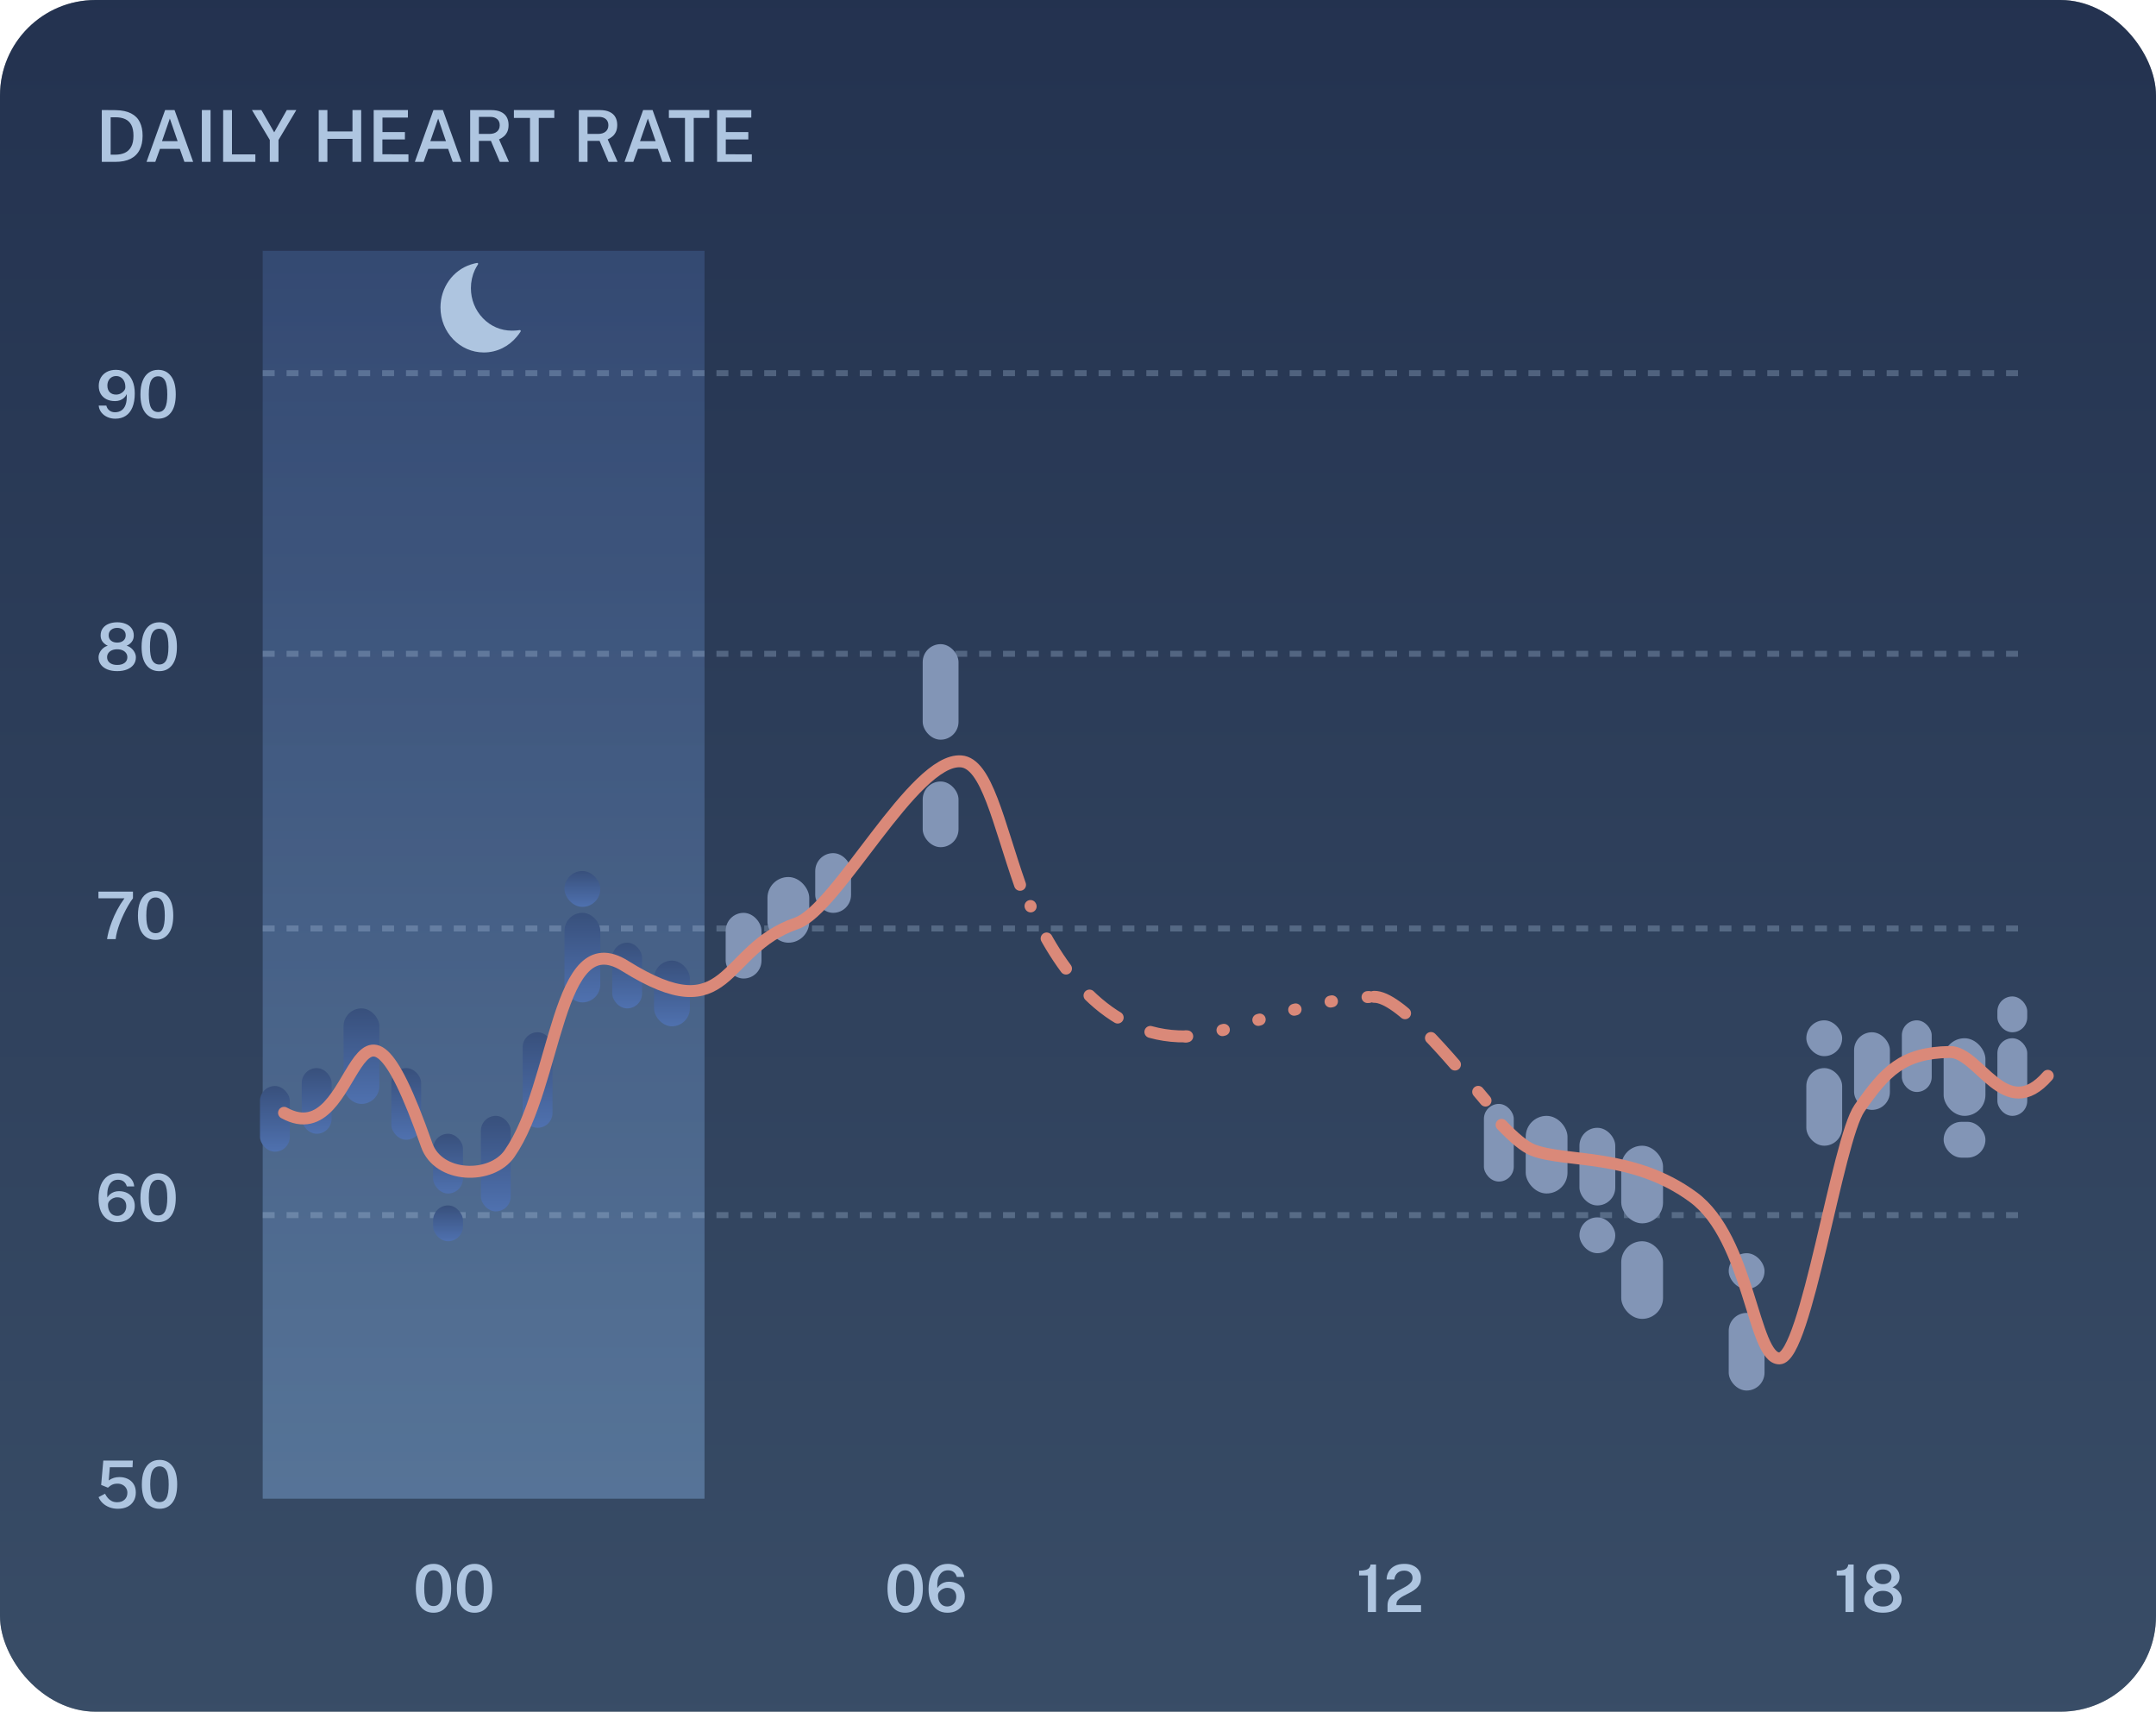 <svg xmlns="http://www.w3.org/2000/svg" fill="none" viewBox="0 0 325 258" height="258" width="325">
<a data-encoded-tag-name="foreignobject" data-encoded-tag-value="JTNDZGl2JTIweG1sbnMlM0QlMjJodHRwJTNBJTJGJTJGd3d3LnczLm9yZyUyRjE5OTklMkZ4aHRtbCUyMiUyMHN0eWxlJTNEJTIyYmFja2Ryb3AtZmlsdGVyJTNBYmx1cigyMi41cHgpJTNCY2xpcC1wYXRoJTNBdXJsKCUyM2JnYmx1cl8wXzIxNzlfMzEzOF9jbGlwX3BhdGgpJTNCaGVpZ2h0JTNBMTAwJTI1JTNCd2lkdGglM0ExMDAlMjUlMjIlM0UlM0MlMkZkaXYlM0U=" data-encoded-attr-x="LTQ1" data-encoded-attr-y="LTQ1" data-encoded-attr-width="NDE1" data-encoded-attr-height="MzQ4"></a><g data-figma-bg-blur-radius="45">
<rect fill="#0F1623" rx="14.4" height="258" width="325"></rect>
<rect fill-opacity="0.4" fill="url(#paint0_linear_2179_3138)" rx="14.4" height="258" width="325"></rect>
<path fill="#AEC5E0" d="M15.345 24.4V16.591C15.378 16.591 15.473 16.591 15.632 16.591C15.79 16.591 15.977 16.591 16.193 16.591C16.413 16.591 16.634 16.593 16.857 16.597C17.084 16.597 17.28 16.599 17.446 16.602C18.396 16.62 19.169 16.784 19.763 17.094C20.36 17.4 20.798 17.837 21.075 18.406C21.356 18.971 21.496 19.653 21.496 20.453C21.496 21.288 21.347 21.999 21.048 22.585C20.753 23.172 20.299 23.622 19.687 23.936C19.079 24.245 18.305 24.4 17.365 24.4H15.345ZM16.679 23.314H17.387C17.923 23.314 18.396 23.223 18.807 23.039C19.217 22.852 19.538 22.549 19.768 22.132C20.002 21.714 20.119 21.156 20.119 20.458C20.119 19.781 20.011 19.239 19.795 18.832C19.579 18.426 19.269 18.132 18.866 17.952C18.463 17.769 17.981 17.677 17.419 17.677H16.679V23.314ZM22.087 24.4L24.89 16.591H26.315L29.118 24.4H27.8L27.104 22.44H24.112L23.41 24.4H22.087ZM24.425 21.273H26.774L25.602 17.866L24.425 21.273ZM30.427 24.4V16.591H31.74V24.4H30.427ZM33.634 24.4L33.639 16.591H34.968V23.266H38.494V24.4H33.634ZM40.67 24.4V21.095L37.981 16.591H39.406L41.334 19.95L43.229 16.591H44.666L41.982 21.101V24.4H40.67ZM48.041 24.4V16.591H49.353V19.815H53.133V16.591H54.445V24.4H53.133V20.933H49.353V24.4H48.041ZM56.331 24.4V16.591H61.493L61.487 17.72H57.654V19.907H61.039V21.02H57.643V23.255L61.569 23.261V24.4H56.331ZM62.534 24.4L65.337 16.591H66.763L69.565 24.4H68.248L67.551 22.44H64.559L63.857 24.4H62.534ZM64.873 21.273H67.222L66.05 17.866L64.873 21.273ZM70.875 24.4V16.591H74.044C74.642 16.591 75.133 16.685 75.519 16.872C75.907 17.056 76.195 17.317 76.383 17.655C76.57 17.99 76.663 18.383 76.663 18.832C76.663 19.25 76.595 19.601 76.458 19.886C76.322 20.166 76.143 20.397 75.924 20.577C75.708 20.753 75.475 20.897 75.227 21.009L76.718 24.4H75.346L74.001 21.23H72.187V24.4H70.875ZM72.187 20.188H73.748C74.244 20.188 74.631 20.073 74.909 19.842C75.189 19.612 75.33 19.291 75.33 18.881C75.33 18.478 75.2 18.166 74.941 17.947C74.682 17.727 74.34 17.617 73.915 17.617H72.187V20.188ZM79.895 24.4V17.774H77.466V16.591H83.557V17.774H81.213V24.4H79.895ZM87.254 24.4V16.591H90.424C91.021 16.591 91.513 16.685 91.898 16.872C92.287 17.056 92.575 17.317 92.762 17.655C92.949 17.99 93.043 18.383 93.043 18.832C93.043 19.25 92.974 19.601 92.838 19.886C92.701 20.166 92.523 20.397 92.303 20.577C92.087 20.753 91.855 20.897 91.606 21.009L93.097 24.4H91.725L90.381 21.23H88.566V24.4H87.254ZM88.566 20.188H90.127C90.624 20.188 91.011 20.073 91.288 19.842C91.569 19.612 91.709 19.291 91.709 18.881C91.709 18.478 91.579 18.166 91.32 17.947C91.061 17.727 90.719 17.617 90.294 17.617H88.566V20.188ZM94.143 24.4L96.946 16.591H98.372L101.174 24.4H99.857L99.16 22.44H96.168L95.466 24.4H94.143ZM96.482 21.273H98.831L97.659 17.866L96.482 21.273ZM103.257 24.4V17.774H100.827V16.591H106.918V17.774H104.574V24.4H103.257ZM108.095 24.4V16.591H113.257L113.252 17.72H109.418V19.907H112.803V21.02H109.407V23.255L113.333 23.261V24.4H108.095Z"></path>
<g clip-path="url(#clip1_2179_3138)">
<rect fill-opacity="0.5" fill="url(#paint1_linear_2179_3138)" height="188.1" width="66.6" y="37.8" x="39.6"></rect>
<path stroke-dasharray="1.8 1.8" stroke-width="0.9" stroke-opacity="0.3" stroke="#AEC5E0" d="M39.6 98.55H306"></path>
<path stroke-dasharray="1.8 1.8" stroke-width="0.9" stroke-opacity="0.3" stroke="#AEC5E0" d="M39.6 139.95H306"></path>
<path stroke-dasharray="1.8 1.8" stroke-width="0.9" stroke-opacity="0.3" stroke="#AEC5E0" d="M39.6 183.15H306"></path>
<path stroke-dasharray="1.8 1.8" stroke-width="0.9" stroke-opacity="0.3" stroke="#AEC5E0" d="M39.6 56.25H306"></path>
<path fill="#AEC5E0" d="M65.349 243.087C64.521 243.087 63.869 242.775 63.394 242.151C62.922 241.528 62.686 240.619 62.686 239.424C62.686 238.619 62.795 237.942 63.013 237.394C63.23 236.843 63.539 236.428 63.938 236.147C64.338 235.863 64.809 235.721 65.354 235.721C66.172 235.721 66.819 236.036 67.294 236.667C67.773 237.294 68.012 238.21 68.012 239.414C68.012 240.612 67.775 241.524 67.299 242.151C66.827 242.775 66.177 243.087 65.349 243.087ZM65.354 242.082C65.819 242.082 66.166 241.876 66.393 241.463C66.621 241.051 66.735 240.369 66.735 239.419C66.735 238.449 66.62 237.752 66.388 237.33C66.157 236.908 65.811 236.696 65.349 236.696C64.887 236.696 64.537 236.909 64.3 237.335C64.065 237.761 63.948 238.455 63.948 239.419C63.948 240.366 64.065 241.048 64.3 241.463C64.537 241.876 64.889 242.082 65.354 242.082ZM71.537 243.087C70.708 243.087 70.056 242.775 69.581 242.151C69.109 241.528 68.873 240.619 68.873 239.424C68.873 238.619 68.982 237.942 69.2 237.394C69.418 236.843 69.726 236.428 70.126 236.147C70.525 235.863 70.997 235.721 71.541 235.721C72.36 235.721 73.007 236.036 73.482 236.667C73.96 237.294 74.2 238.21 74.2 239.414C74.2 240.612 73.962 241.524 73.487 242.151C73.015 242.775 72.365 243.087 71.537 243.087ZM71.541 242.082C72.007 242.082 72.353 241.876 72.581 241.463C72.809 241.051 72.922 240.369 72.922 239.419C72.922 238.449 72.807 237.752 72.576 237.33C72.345 236.908 71.999 236.696 71.537 236.696C71.075 236.696 70.725 236.909 70.487 237.335C70.253 237.761 70.136 238.455 70.136 239.419C70.136 240.366 70.253 241.048 70.487 241.463C70.725 241.876 71.076 242.082 71.541 242.082Z"></path>
<path fill="#AEC5E0" d="M136.449 243.087C135.62 243.087 134.969 242.775 134.493 242.151C134.021 241.528 133.785 240.619 133.785 239.424C133.785 238.619 133.894 237.942 134.112 237.394C134.33 236.843 134.639 236.428 135.038 236.147C135.437 235.863 135.909 235.721 136.454 235.721C137.272 235.721 137.919 236.036 138.394 236.667C138.872 237.294 139.112 238.21 139.112 239.414C139.112 240.612 138.874 241.524 138.399 242.151C137.927 242.775 137.277 243.087 136.449 243.087ZM136.454 242.082C136.919 242.082 137.265 241.876 137.493 241.463C137.721 241.051 137.835 240.369 137.835 239.419C137.835 238.449 137.719 237.752 137.488 237.33C137.257 236.908 136.911 236.696 136.449 236.696C135.987 236.696 135.637 236.909 135.399 237.335C135.165 237.761 135.048 238.455 135.048 239.419C135.048 240.366 135.165 241.048 135.399 241.463C135.637 241.876 135.988 242.082 136.454 242.082ZM142.814 243.087C142.23 243.087 141.725 242.942 141.3 242.651C140.874 242.361 140.546 241.95 140.315 241.419C140.087 240.884 139.973 240.252 139.973 239.523C139.973 238.747 140.087 238.076 140.315 237.508C140.542 236.937 140.872 236.497 141.305 236.187C141.74 235.876 142.266 235.721 142.884 235.721C143.306 235.721 143.697 235.801 144.057 235.959C144.416 236.114 144.712 236.338 144.943 236.632C145.174 236.926 145.309 237.281 145.349 237.696H144.235C144.143 237.376 143.984 237.129 143.76 236.954C143.535 236.779 143.252 236.692 142.908 236.692C142.529 236.692 142.212 236.799 141.958 237.013C141.704 237.228 141.521 237.536 141.408 237.939C141.3 238.338 141.265 238.817 141.305 239.374C141.407 239.18 141.545 239.011 141.72 238.87C141.895 238.724 142.095 238.612 142.319 238.533C142.544 238.454 142.781 238.414 143.032 238.414C143.511 238.414 143.93 238.505 144.289 238.686C144.649 238.868 144.93 239.125 145.131 239.459C145.332 239.792 145.433 240.186 145.433 240.642C145.433 241.114 145.324 241.534 145.106 241.904C144.888 242.27 144.583 242.559 144.19 242.77C143.798 242.981 143.339 243.087 142.814 243.087ZM142.785 242.141C143.042 242.141 143.273 242.08 143.478 241.958C143.685 241.836 143.849 241.666 143.968 241.448C144.09 241.231 144.151 240.98 144.151 240.696C144.151 240.406 144.095 240.16 143.982 239.959C143.87 239.757 143.71 239.604 143.502 239.498C143.298 239.393 143.057 239.34 142.78 239.34C142.552 239.34 142.331 239.393 142.116 239.498C141.905 239.604 141.732 239.741 141.597 239.909C141.465 240.077 141.399 240.257 141.399 240.449C141.395 240.788 141.451 241.085 141.567 241.34C141.682 241.594 141.844 241.792 142.052 241.934C142.263 242.072 142.507 242.141 142.785 242.141Z"></path>
<path fill="#AEC5E0" d="M206.197 242.978V237.464H204.87V236.746C205.289 236.746 205.621 236.711 205.865 236.642C206.113 236.569 206.293 236.464 206.405 236.325C206.52 236.187 206.586 236.018 206.603 235.82H207.424V242.978H206.197ZM209.161 242.978V242.335V242.003C209.161 241.637 209.229 241.321 209.364 241.057C209.5 240.79 209.679 240.557 209.904 240.359C210.128 240.161 210.374 239.987 210.641 239.835C210.912 239.68 211.179 239.534 211.443 239.399C211.711 239.261 211.956 239.119 212.181 238.973C212.405 238.825 212.585 238.66 212.72 238.478C212.859 238.297 212.928 238.081 212.928 237.83C212.928 237.51 212.814 237.249 212.587 237.048C212.362 236.843 212.057 236.741 211.671 236.741C211.262 236.741 210.924 236.858 210.656 237.092C210.392 237.327 210.235 237.657 210.186 238.082H209.018C209.024 237.647 209.128 237.251 209.33 236.894C209.531 236.538 209.83 236.254 210.226 236.043C210.622 235.829 211.115 235.721 211.706 235.721C212.217 235.721 212.658 235.81 213.027 235.989C213.4 236.164 213.687 236.409 213.889 236.726C214.093 237.04 214.195 237.406 214.195 237.825C214.195 238.191 214.128 238.505 213.993 238.766C213.861 239.026 213.684 239.252 213.463 239.444C213.245 239.632 213.004 239.798 212.74 239.944C212.479 240.089 212.217 240.226 211.953 240.355C211.692 240.48 211.452 240.612 211.23 240.751C211.013 240.886 210.836 241.041 210.701 241.216C210.569 241.391 210.503 241.6 210.503 241.844V241.948H214.21V242.978H209.161Z"></path>
<path fill="#AEC5E0" d="M278.197 242.978V237.464H276.87V236.746C277.289 236.746 277.621 236.711 277.865 236.642C278.113 236.569 278.293 236.464 278.405 236.325C278.52 236.187 278.586 236.018 278.603 235.82H279.424V242.978H278.197ZM283.844 243.082C283.28 243.082 282.787 242.998 282.364 242.83C281.945 242.658 281.618 242.417 281.384 242.107C281.15 241.797 281.033 241.432 281.033 241.013C281.033 240.739 281.1 240.477 281.236 240.226C281.374 239.975 281.551 239.764 281.765 239.592C281.98 239.417 282.201 239.307 282.429 239.261C282.122 239.122 281.864 238.924 281.656 238.667C281.448 238.406 281.344 238.086 281.344 237.706C281.344 237.281 281.453 236.921 281.671 236.627C281.889 236.33 282.186 236.106 282.562 235.954C282.942 235.799 283.369 235.721 283.844 235.721C284.319 235.721 284.745 235.799 285.121 235.954C285.498 236.106 285.795 236.33 286.012 236.627C286.233 236.921 286.344 237.281 286.344 237.706C286.344 238.086 286.242 238.406 286.037 238.667C285.832 238.924 285.573 239.122 285.26 239.261C285.488 239.307 285.709 239.417 285.923 239.592C286.138 239.764 286.314 239.975 286.453 240.226C286.591 240.477 286.661 240.739 286.661 241.013C286.661 241.432 286.544 241.797 286.309 242.107C286.078 242.417 285.75 242.658 285.324 242.83C284.902 242.998 284.409 243.082 283.844 243.082ZM283.844 242.151C284.316 242.151 284.689 242.046 284.963 241.835C285.237 241.623 285.374 241.341 285.374 240.988C285.374 240.754 285.311 240.548 285.186 240.369C285.06 240.188 284.884 240.046 284.656 239.944C284.428 239.841 284.158 239.79 283.844 239.79C283.534 239.79 283.263 239.841 283.032 239.944C282.805 240.046 282.628 240.188 282.503 240.369C282.381 240.548 282.32 240.754 282.32 240.988C282.32 241.341 282.457 241.623 282.73 241.835C283.008 242.046 283.379 242.151 283.844 242.151ZM283.844 238.78C284.22 238.78 284.527 238.685 284.765 238.493C285.006 238.299 285.126 238.028 285.126 237.682C285.126 237.338 285.006 237.066 284.765 236.865C284.524 236.663 284.217 236.563 283.844 236.563C283.471 236.563 283.163 236.663 282.919 236.865C282.678 237.066 282.557 237.338 282.557 237.682C282.557 238.028 282.678 238.299 282.919 238.493C283.163 238.685 283.471 238.78 283.844 238.78Z"></path>
<rect fill="#8295B6" rx="2.7" height="9.9" width="5.4" y="137.594" x="109.389"></rect>
<rect fill="#8295B6" rx="3.15" height="9.9" width="6.3" y="132.194" x="115.689"></rect>
<rect fill="#8295B6" rx="2.7" height="9" width="5.4" y="128.594" x="122.889"></rect>
<rect fill="#8295B6" rx="2.7" height="9.9" width="5.4" y="117.794" x="139.09"></rect>
<rect fill="#8295B6" rx="2.7" height="14.4" width="5.4" y="97.094" x="139.09"></rect>
<rect fill="#8295B6" rx="2.25" height="11.7" width="4.5" y="166.395" x="223.689"></rect>
<rect fill="#8295B6" rx="3.15" height="11.7" width="6.3" y="168.194" x="229.988"></rect>
<rect fill="#8295B6" rx="2.7" height="11.7" width="5.4" y="169.994" x="238.09"></rect>
<rect fill="#8295B6" rx="3.15" height="11.7" width="6.3" y="172.694" x="244.389"></rect>
<rect fill="#8295B6" rx="3.15" height="11.7" width="6.3" y="187.094" x="244.389"></rect>
<rect fill="#8295B6" rx="2.7" height="11.7" width="5.4" y="197.895" x="260.59"></rect>
<rect fill="#8295B6" rx="2.7" height="11.7" width="5.4" y="160.994" x="272.289"></rect>
<rect fill="#8295B6" rx="2.7" height="11.7" width="5.4" y="155.594" x="279.488"></rect>
<rect fill="#8295B6" rx="2.25" height="10.8" width="4.5" y="153.794" x="286.689"></rect>
<rect fill="#8295B6" rx="3.15" height="11.7" width="6.3" y="156.494" x="292.988"></rect>
<rect fill="#8295B6" rx="2.25" height="11.7" width="4.5" y="156.494" x="301.09"></rect>
<rect fill="#8295B6" rx="2.7" height="5.4" width="5.4" y="183.494" x="238.09"></rect>
<rect fill="#8295B6" rx="2.7" height="5.4" width="5.4" y="188.895" x="260.59"></rect>
<rect fill="#8295B6" rx="2.7" height="5.4" width="5.4" y="153.794" x="272.289"></rect>
<rect fill="#8295B6" rx="2.7" height="5.4" width="6.3" y="169.094" x="292.988"></rect>
<rect fill="#8295B6" rx="2.25" height="5.4" width="4.5" y="150.194" x="301.09"></rect>
<rect fill="url(#paint2_linear_2179_3138)" rx="2.7" height="5.4" width="5.4" y="131.294" x="85.09"></rect>
<rect fill="url(#paint3_linear_2179_3138)" rx="2.25" height="9" width="4.5" y="170.895" x="65.289"></rect>
<rect fill="url(#paint4_linear_2179_3138)" rx="2.25" height="14.4" width="4.5" y="168.194" x="72.488"></rect>
<rect fill="url(#paint5_linear_2179_3138)" rx="2.25" height="14.4" width="4.5" y="155.594" x="78.789"></rect>
<rect fill="url(#paint6_linear_2179_3138)" rx="2.25" height="5.4" width="4.5" y="181.694" x="65.289"></rect>
<rect fill="url(#paint7_linear_2179_3138)" rx="2.7" height="14.4" width="5.4" y="151.994" x="51.789"></rect>
<rect fill="url(#paint8_linear_2179_3138)" rx="2.25" height="9.9" width="4.5" y="163.694" x="39.19"></rect>
<rect fill="url(#paint9_linear_2179_3138)" rx="2.25" height="9.9" width="4.5" y="160.994" x="45.488"></rect>
<rect fill="url(#paint10_linear_2179_3138)" rx="2.25" height="10.8" width="4.5" y="160.994" x="58.988"></rect>
<rect fill="url(#paint11_linear_2179_3138)" rx="2.7" height="13.5" width="5.4" y="137.594" x="85.09"></rect>
<rect fill="url(#paint12_linear_2179_3138)" rx="2.25" height="9.9" width="4.5" y="142.094" x="92.289"></rect>
<rect fill="url(#paint13_linear_2179_3138)" rx="2.7" height="9.9" width="5.4" y="144.794" x="98.59"></rect>
<path stroke-linecap="round" stroke-width="1.8" stroke="#DA8979" d="M42.818 167.737C54.579 174.254 52.925 140.113 64.325 172.6C66.082 177.606 74.059 177.833 76.804 173.888C84.112 163.384 83.842 139.117 94.201 145.584C110.233 155.594 108.544 143.126 120.062 139.174C126.24 137.054 137.746 114.21 144.872 114.76C148.749 115.058 150.459 123.918 153.766 133.37M308.684 162.158C302.29 169.51 298.351 158.493 293.905 158.566C286.793 158.683 284.187 161.477 280.308 167.036C276.975 171.813 272.241 204.684 268.24 204.75C264.24 204.816 263.774 186.737 255.256 180.458C246.124 173.725 236.022 175.273 231.089 173.354C229.783 172.846 228.159 171.438 226.356 169.552"></path>
<path stroke-dasharray="0.22 5.4" stroke-linecap="round" stroke-width="1.8" stroke="#DA8979" d="M178.748 156.218C184.976 156.116 196.178 150.522 207.111 150.25"></path>
<path stroke-dasharray="5.4 5.4" stroke-linecap="round" stroke-width="1.8" stroke="#DA8979" d="M178.749 156.219C166.781 156.416 159.312 145.674 155.338 136.562M207.112 150.25C210.829 150.158 218.381 159.274 223.933 165.89"></path>
<path fill="#AEC5E0" d="M17.375 63.111C16.956 63.111 16.564 63.03 16.197 62.868C15.831 62.706 15.529 62.477 15.291 62.18C15.054 61.883 14.915 61.533 14.876 61.131H16.029C16.098 61.431 16.248 61.675 16.479 61.863C16.71 62.048 16.994 62.14 17.331 62.14C17.71 62.14 18.039 62.046 18.316 61.858C18.596 61.67 18.806 61.375 18.945 60.972C19.083 60.57 19.134 60.047 19.098 59.403C19.009 59.614 18.878 59.799 18.707 59.958C18.539 60.116 18.337 60.24 18.103 60.329C17.872 60.414 17.615 60.457 17.331 60.457C16.852 60.457 16.428 60.367 16.059 60.185C15.692 60 15.405 59.738 15.197 59.398C14.989 59.055 14.886 58.649 14.886 58.18C14.886 57.705 14.991 57.285 15.202 56.918C15.417 56.552 15.717 56.265 16.103 56.057C16.493 55.849 16.95 55.745 17.474 55.745C18.058 55.745 18.563 55.889 18.989 56.176C19.415 56.463 19.741 56.872 19.969 57.403C20.2 57.935 20.316 58.565 20.316 59.294C20.316 60.126 20.198 60.825 19.964 61.393C19.733 61.957 19.398 62.385 18.959 62.675C18.524 62.965 17.996 63.111 17.375 63.111ZM17.509 59.477C17.74 59.477 17.961 59.425 18.172 59.319C18.384 59.213 18.557 59.076 18.692 58.908C18.827 58.74 18.895 58.562 18.895 58.373C18.898 58.03 18.842 57.733 18.727 57.483C18.611 57.228 18.448 57.032 18.237 56.893C18.029 56.752 17.785 56.681 17.504 56.681C17.25 56.681 17.022 56.742 16.821 56.864C16.623 56.986 16.468 57.156 16.356 57.374C16.243 57.588 16.187 57.837 16.187 58.121C16.187 58.543 16.305 58.875 16.539 59.116C16.773 59.357 17.096 59.477 17.509 59.477ZM23.832 63.111C23.004 63.111 22.352 62.799 21.877 62.175C21.405 61.551 21.169 60.642 21.169 59.448C21.169 58.642 21.278 57.966 21.496 57.418C21.713 56.867 22.022 56.451 22.421 56.171C22.821 55.887 23.293 55.745 23.837 55.745C24.655 55.745 25.302 56.06 25.777 56.691C26.256 57.318 26.495 58.233 26.495 59.438C26.495 60.636 26.258 61.548 25.782 62.175C25.311 62.799 24.66 63.111 23.832 63.111ZM23.837 62.106C24.302 62.106 24.649 61.9 24.877 61.487C25.104 61.075 25.218 60.393 25.218 59.443C25.218 58.472 25.103 57.776 24.872 57.354C24.641 56.931 24.294 56.72 23.832 56.72C23.37 56.72 23.02 56.933 22.783 57.359C22.548 57.784 22.431 58.479 22.431 59.443C22.431 60.39 22.548 61.071 22.783 61.487C23.02 61.9 23.372 62.106 23.837 62.106Z"></path>
<path fill="#AEC5E0" d="M17.697 184.217C17.113 184.217 16.608 184.072 16.182 183.781C15.757 183.491 15.428 183.08 15.197 182.549C14.97 182.014 14.856 181.382 14.856 180.653C14.856 179.878 14.97 179.206 15.197 178.638C15.425 178.068 15.755 177.627 16.187 177.317C16.623 177.007 17.149 176.851 17.766 176.851C18.189 176.851 18.58 176.931 18.939 177.089C19.299 177.244 19.595 177.469 19.826 177.762C20.057 178.056 20.192 178.411 20.232 178.827H19.118C19.025 178.506 18.867 178.259 18.642 178.084C18.418 177.909 18.134 177.822 17.791 177.822C17.412 177.822 17.095 177.929 16.841 178.143C16.587 178.358 16.404 178.666 16.291 179.069C16.182 179.468 16.148 179.947 16.187 180.505C16.29 180.31 16.428 180.142 16.603 180C16.778 179.854 16.978 179.742 17.202 179.663C17.427 179.584 17.664 179.544 17.915 179.544C18.393 179.544 18.812 179.635 19.172 179.817C19.532 179.998 19.812 180.255 20.014 180.589C20.215 180.922 20.316 181.316 20.316 181.772C20.316 182.244 20.207 182.664 19.989 183.034C19.771 183.4 19.466 183.689 19.073 183.9C18.68 184.111 18.222 184.217 17.697 184.217ZM17.667 183.272C17.925 183.272 18.156 183.211 18.36 183.088C18.568 182.966 18.732 182.796 18.85 182.579C18.973 182.361 19.034 182.11 19.034 181.826C19.034 181.536 18.977 181.29 18.865 181.089C18.753 180.887 18.593 180.734 18.385 180.628C18.18 180.523 17.94 180.47 17.662 180.47C17.435 180.47 17.214 180.523 16.999 180.628C16.788 180.734 16.615 180.871 16.479 181.039C16.347 181.207 16.281 181.387 16.281 181.579C16.278 181.919 16.334 182.216 16.45 182.47C16.565 182.724 16.727 182.922 16.935 183.064C17.146 183.202 17.39 183.272 17.667 183.272ZM23.832 184.217C23.004 184.217 22.352 183.905 21.877 183.282C21.405 182.658 21.169 181.749 21.169 180.554C21.169 179.749 21.278 179.072 21.496 178.525C21.713 177.973 22.022 177.558 22.421 177.277C22.821 176.993 23.293 176.851 23.837 176.851C24.655 176.851 25.302 177.167 25.777 177.797C26.256 178.424 26.495 179.34 26.495 180.544C26.495 181.742 26.258 182.655 25.782 183.282C25.311 183.905 24.66 184.217 23.832 184.217ZM23.837 183.212C24.302 183.212 24.649 183.006 24.877 182.593C25.104 182.181 25.218 181.5 25.218 180.549C25.218 179.579 25.103 178.883 24.872 178.46C24.641 178.038 24.294 177.827 23.832 177.827C23.37 177.827 23.02 178.039 22.783 178.465C22.548 178.891 22.431 179.586 22.431 180.549C22.431 181.496 22.548 182.178 22.783 182.593C23.02 183.006 23.372 183.212 23.837 183.212Z"></path>
<path fill="#AEC5E0" d="M17.766 227.417C17.311 227.417 16.887 227.343 16.494 227.194C16.105 227.042 15.768 226.835 15.484 226.571C15.204 226.307 14.994 226.005 14.856 225.665L15.831 225.15C15.953 225.394 16.098 225.614 16.267 225.808C16.438 226.003 16.638 226.156 16.866 226.269C17.096 226.378 17.36 226.432 17.657 226.432C18.123 226.432 18.496 226.303 18.776 226.046C19.06 225.785 19.202 225.439 19.202 225.006C19.202 224.739 19.136 224.501 19.004 224.294C18.875 224.086 18.699 223.924 18.474 223.808C18.253 223.69 18.001 223.63 17.717 223.63C17.549 223.63 17.39 223.645 17.242 223.675C17.096 223.705 16.95 223.761 16.801 223.843C16.653 223.922 16.493 224.043 16.321 224.204C16.288 224.221 16.263 224.229 16.247 224.229C16.233 224.226 16.209 224.216 16.172 224.2L15.247 223.823L15.573 220.15H20.024L19.979 221.155H16.554L16.39 223.145C16.644 222.967 16.9 222.838 17.157 222.759C17.415 222.68 17.699 222.64 18.009 222.64C18.464 222.64 18.878 222.729 19.251 222.908C19.624 223.086 19.921 223.348 20.142 223.695C20.363 224.041 20.474 224.465 20.474 224.967C20.474 225.468 20.362 225.902 20.137 226.269C19.916 226.635 19.603 226.919 19.197 227.12C18.794 227.318 18.317 227.417 17.766 227.417ZM24.045 227.417C23.216 227.417 22.565 227.105 22.09 226.481C21.618 225.858 21.382 224.949 21.382 223.754C21.382 222.949 21.491 222.272 21.708 221.725C21.926 221.173 22.235 220.758 22.634 220.477C23.033 220.193 23.505 220.051 24.05 220.051C24.868 220.051 25.515 220.367 25.99 220.997C26.469 221.624 26.708 222.54 26.708 223.744C26.708 224.942 26.47 225.854 25.995 226.481C25.523 227.105 24.873 227.417 24.045 227.417ZM24.05 226.412C24.515 226.412 24.861 226.206 25.089 225.793C25.317 225.381 25.431 224.699 25.431 223.749C25.431 222.779 25.315 222.083 25.084 221.66C24.853 221.238 24.507 221.027 24.045 221.027C23.583 221.027 23.233 221.239 22.995 221.665C22.761 222.091 22.644 222.785 22.644 223.749C22.644 224.696 22.761 225.378 22.995 225.793C23.233 226.206 23.584 226.412 24.05 226.412Z"></path>
<path fill="#AEC5E0" d="M16.138 141.555C16.177 141.248 16.257 140.865 16.375 140.407C16.497 139.945 16.664 139.436 16.875 138.882C17.087 138.324 17.349 137.748 17.662 137.154C17.976 136.56 18.342 135.976 18.761 135.402H14.841V134.397H20.043V135.402C19.802 135.716 19.563 136.079 19.326 136.491C19.088 136.9 18.86 137.334 18.642 137.793C18.425 138.248 18.23 138.705 18.058 139.164C17.887 139.619 17.747 140.053 17.638 140.466C17.529 140.878 17.463 141.241 17.44 141.555H16.138ZM23.455 141.664C22.627 141.664 21.975 141.352 21.5 140.728C21.028 140.105 20.792 139.195 20.792 138.001C20.792 137.196 20.901 136.519 21.119 135.971C21.336 135.42 21.645 135.004 22.044 134.724C22.444 134.44 22.916 134.298 23.46 134.298C24.278 134.298 24.925 134.613 25.4 135.244C25.879 135.871 26.118 136.786 26.118 137.991C26.118 139.189 25.881 140.101 25.405 140.728C24.933 141.352 24.283 141.664 23.455 141.664ZM23.46 140.659C23.925 140.659 24.272 140.453 24.5 140.04C24.727 139.628 24.841 138.946 24.841 137.996C24.841 137.026 24.726 136.329 24.494 135.907C24.264 135.485 23.917 135.273 23.455 135.273C22.993 135.273 22.643 135.486 22.406 135.912C22.171 136.338 22.054 137.032 22.054 137.996C22.054 138.943 22.171 139.624 22.406 140.04C22.643 140.453 22.995 140.659 23.46 140.659Z"></path>
<path fill="#AEC5E0" d="M17.667 101.159C17.103 101.159 16.61 101.075 16.187 100.906C15.768 100.735 15.441 100.494 15.207 100.184C14.973 99.874 14.856 99.509 14.856 99.09C14.856 98.816 14.923 98.553 15.059 98.303C15.197 98.052 15.374 97.841 15.588 97.669C15.803 97.494 16.024 97.384 16.252 97.338C15.945 97.199 15.687 97.001 15.479 96.743C15.272 96.483 15.168 96.163 15.168 95.783C15.168 95.358 15.277 94.998 15.494 94.704C15.712 94.407 16.009 94.183 16.385 94.031C16.765 93.876 17.192 93.798 17.667 93.798C18.143 93.798 18.568 93.876 18.945 94.031C19.321 94.183 19.618 94.407 19.835 94.704C20.057 94.998 20.167 95.358 20.167 95.783C20.167 96.163 20.065 96.483 19.86 96.743C19.656 97.001 19.397 97.199 19.083 97.338C19.311 97.384 19.532 97.494 19.746 97.669C19.961 97.841 20.137 98.052 20.276 98.303C20.415 98.553 20.484 98.816 20.484 99.09C20.484 99.509 20.367 99.874 20.133 100.184C19.901 100.494 19.573 100.735 19.147 100.906C18.725 101.075 18.232 101.159 17.667 101.159ZM17.667 100.228C18.139 100.228 18.512 100.123 18.786 99.912C19.06 99.7 19.197 99.418 19.197 99.065C19.197 98.831 19.134 98.624 19.009 98.446C18.883 98.265 18.707 98.123 18.479 98.021C18.252 97.918 17.981 97.867 17.667 97.867C17.357 97.867 17.087 97.918 16.856 98.021C16.628 98.123 16.451 98.265 16.326 98.446C16.204 98.624 16.143 98.831 16.143 99.065C16.143 99.418 16.28 99.7 16.554 99.912C16.831 100.123 17.202 100.228 17.667 100.228ZM17.667 96.857C18.044 96.857 18.351 96.762 18.588 96.57C18.829 96.376 18.949 96.105 18.949 95.758C18.949 95.415 18.829 95.143 18.588 94.942C18.347 94.74 18.04 94.64 17.667 94.64C17.294 94.64 16.986 94.74 16.742 94.942C16.501 95.143 16.38 95.415 16.38 95.758C16.38 96.105 16.501 96.376 16.742 96.57C16.986 96.762 17.294 96.857 17.667 96.857ZM24.006 101.164C23.178 101.164 22.526 100.852 22.051 100.228C21.579 99.605 21.343 98.695 21.343 97.501C21.343 96.696 21.452 96.019 21.67 95.471C21.887 94.92 22.196 94.504 22.595 94.224C22.995 93.94 23.466 93.798 24.011 93.798C24.829 93.798 25.476 94.113 25.951 94.744C26.43 95.371 26.669 96.286 26.669 97.491C26.669 98.689 26.432 99.601 25.956 100.228C25.485 100.852 24.834 101.164 24.006 101.164ZM24.011 100.159C24.476 100.159 24.823 99.953 25.05 99.54C25.278 99.128 25.392 98.446 25.392 97.496C25.392 96.526 25.277 95.829 25.046 95.407C24.815 94.985 24.468 94.773 24.006 94.773C23.544 94.773 23.194 94.986 22.957 95.412C22.722 95.838 22.605 96.532 22.605 97.496C22.605 98.443 22.722 99.124 22.957 99.54C23.194 99.953 23.546 100.159 24.011 100.159Z"></path>
<path fill="#AEC5E0" d="M77.45 49.831C77.35 49.834 77.25 49.838 77.15 49.838C75.504 49.838 73.953 49.173 72.791 47.961C71.625 46.751 70.985 45.145 70.985 43.433C70.985 42.459 71.195 41.517 71.587 40.667C71.694 40.435 71.907 40.083 72.055 39.844C72.12 39.742 72.037 39.609 71.921 39.63C71.714 39.661 71.398 39.732 70.968 39.869C68.293 40.737 66.398 43.31 66.398 46.344C66.398 50.091 69.325 53.128 72.935 53.128C74.929 53.128 76.717 52.2 77.917 50.734C78.124 50.481 78.313 50.249 78.481 49.968C78.543 49.862 78.457 49.732 78.34 49.753C78.048 49.813 77.752 49.816 77.45 49.831Z"></path>
</g>
</g>
<defs>
<clipPath transform="translate(45 45)" id="bgblur_0_2179_3138_clip_path"><rect rx="14.4" height="258" width="325"></rect>
</clipPath><linearGradient gradientUnits="userSpaceOnUse" y2="258" x2="162.5" y1="0" x1="162.5" id="paint0_linear_2179_3138">
<stop stop-color="#425D92"></stop>
<stop stop-color="#779FCC" offset="1"></stop>
</linearGradient>
<linearGradient gradientUnits="userSpaceOnUse" y2="225.9" x2="72.9" y1="37.8" x1="72.9" id="paint1_linear_2179_3138">
<stop stop-color="#425D92"></stop>
<stop stop-color="#779FCC" offset="1"></stop>
</linearGradient>
<linearGradient gradientUnits="userSpaceOnUse" y2="136.694" x2="87.79" y1="131.294" x1="87.79" id="paint2_linear_2179_3138">
<stop stop-color="#38507C"></stop>
<stop stop-color="#4F71AF" offset="1"></stop>
</linearGradient>
<linearGradient gradientUnits="userSpaceOnUse" y2="179.895" x2="67.539" y1="170.895" x1="67.539" id="paint3_linear_2179_3138">
<stop stop-color="#38507C"></stop>
<stop stop-color="#4F71AF" offset="1"></stop>
</linearGradient>
<linearGradient gradientUnits="userSpaceOnUse" y2="182.594" x2="74.738" y1="168.194" x1="74.738" id="paint4_linear_2179_3138">
<stop stop-color="#38507C"></stop>
<stop stop-color="#4F71AF" offset="1"></stop>
</linearGradient>
<linearGradient gradientUnits="userSpaceOnUse" y2="169.994" x2="81.039" y1="155.594" x1="81.039" id="paint5_linear_2179_3138">
<stop stop-color="#38507C"></stop>
<stop stop-color="#4F71AF" offset="1"></stop>
</linearGradient>
<linearGradient gradientUnits="userSpaceOnUse" y2="187.094" x2="67.539" y1="181.694" x1="67.539" id="paint6_linear_2179_3138">
<stop stop-color="#38507C"></stop>
<stop stop-color="#4F71AF" offset="1"></stop>
</linearGradient>
<linearGradient gradientUnits="userSpaceOnUse" y2="166.394" x2="54.489" y1="151.994" x1="54.489" id="paint7_linear_2179_3138">
<stop stop-color="#38507C"></stop>
<stop stop-color="#4F71AF" offset="1"></stop>
</linearGradient>
<linearGradient gradientUnits="userSpaceOnUse" y2="173.594" x2="41.44" y1="163.694" x1="41.44" id="paint8_linear_2179_3138">
<stop stop-color="#38507C"></stop>
<stop stop-color="#4F71AF" offset="1"></stop>
</linearGradient>
<linearGradient gradientUnits="userSpaceOnUse" y2="170.894" x2="47.738" y1="160.994" x1="47.738" id="paint9_linear_2179_3138">
<stop stop-color="#38507C"></stop>
<stop stop-color="#4F71AF" offset="1"></stop>
</linearGradient>
<linearGradient gradientUnits="userSpaceOnUse" y2="171.794" x2="61.238" y1="160.994" x1="61.238" id="paint10_linear_2179_3138">
<stop stop-color="#38507C"></stop>
<stop stop-color="#4F71AF" offset="1"></stop>
</linearGradient>
<linearGradient gradientUnits="userSpaceOnUse" y2="151.094" x2="87.79" y1="137.594" x1="87.79" id="paint11_linear_2179_3138">
<stop stop-color="#38507C"></stop>
<stop stop-color="#4F71AF" offset="1"></stop>
</linearGradient>
<linearGradient gradientUnits="userSpaceOnUse" y2="151.994" x2="94.539" y1="142.094" x1="94.539" id="paint12_linear_2179_3138">
<stop stop-color="#38507C"></stop>
<stop stop-color="#4F71AF" offset="1"></stop>
</linearGradient>
<linearGradient gradientUnits="userSpaceOnUse" y2="154.694" x2="101.29" y1="144.794" x1="101.29" id="paint13_linear_2179_3138">
<stop stop-color="#38507C"></stop>
<stop stop-color="#4F71AF" offset="1"></stop>
</linearGradient>
<clipPath id="clip1_2179_3138">
<rect fill="white" rx="0.9" height="221.4" width="296.2" y="22.5" x="14.4"></rect>
</clipPath>
</defs>
</svg>
